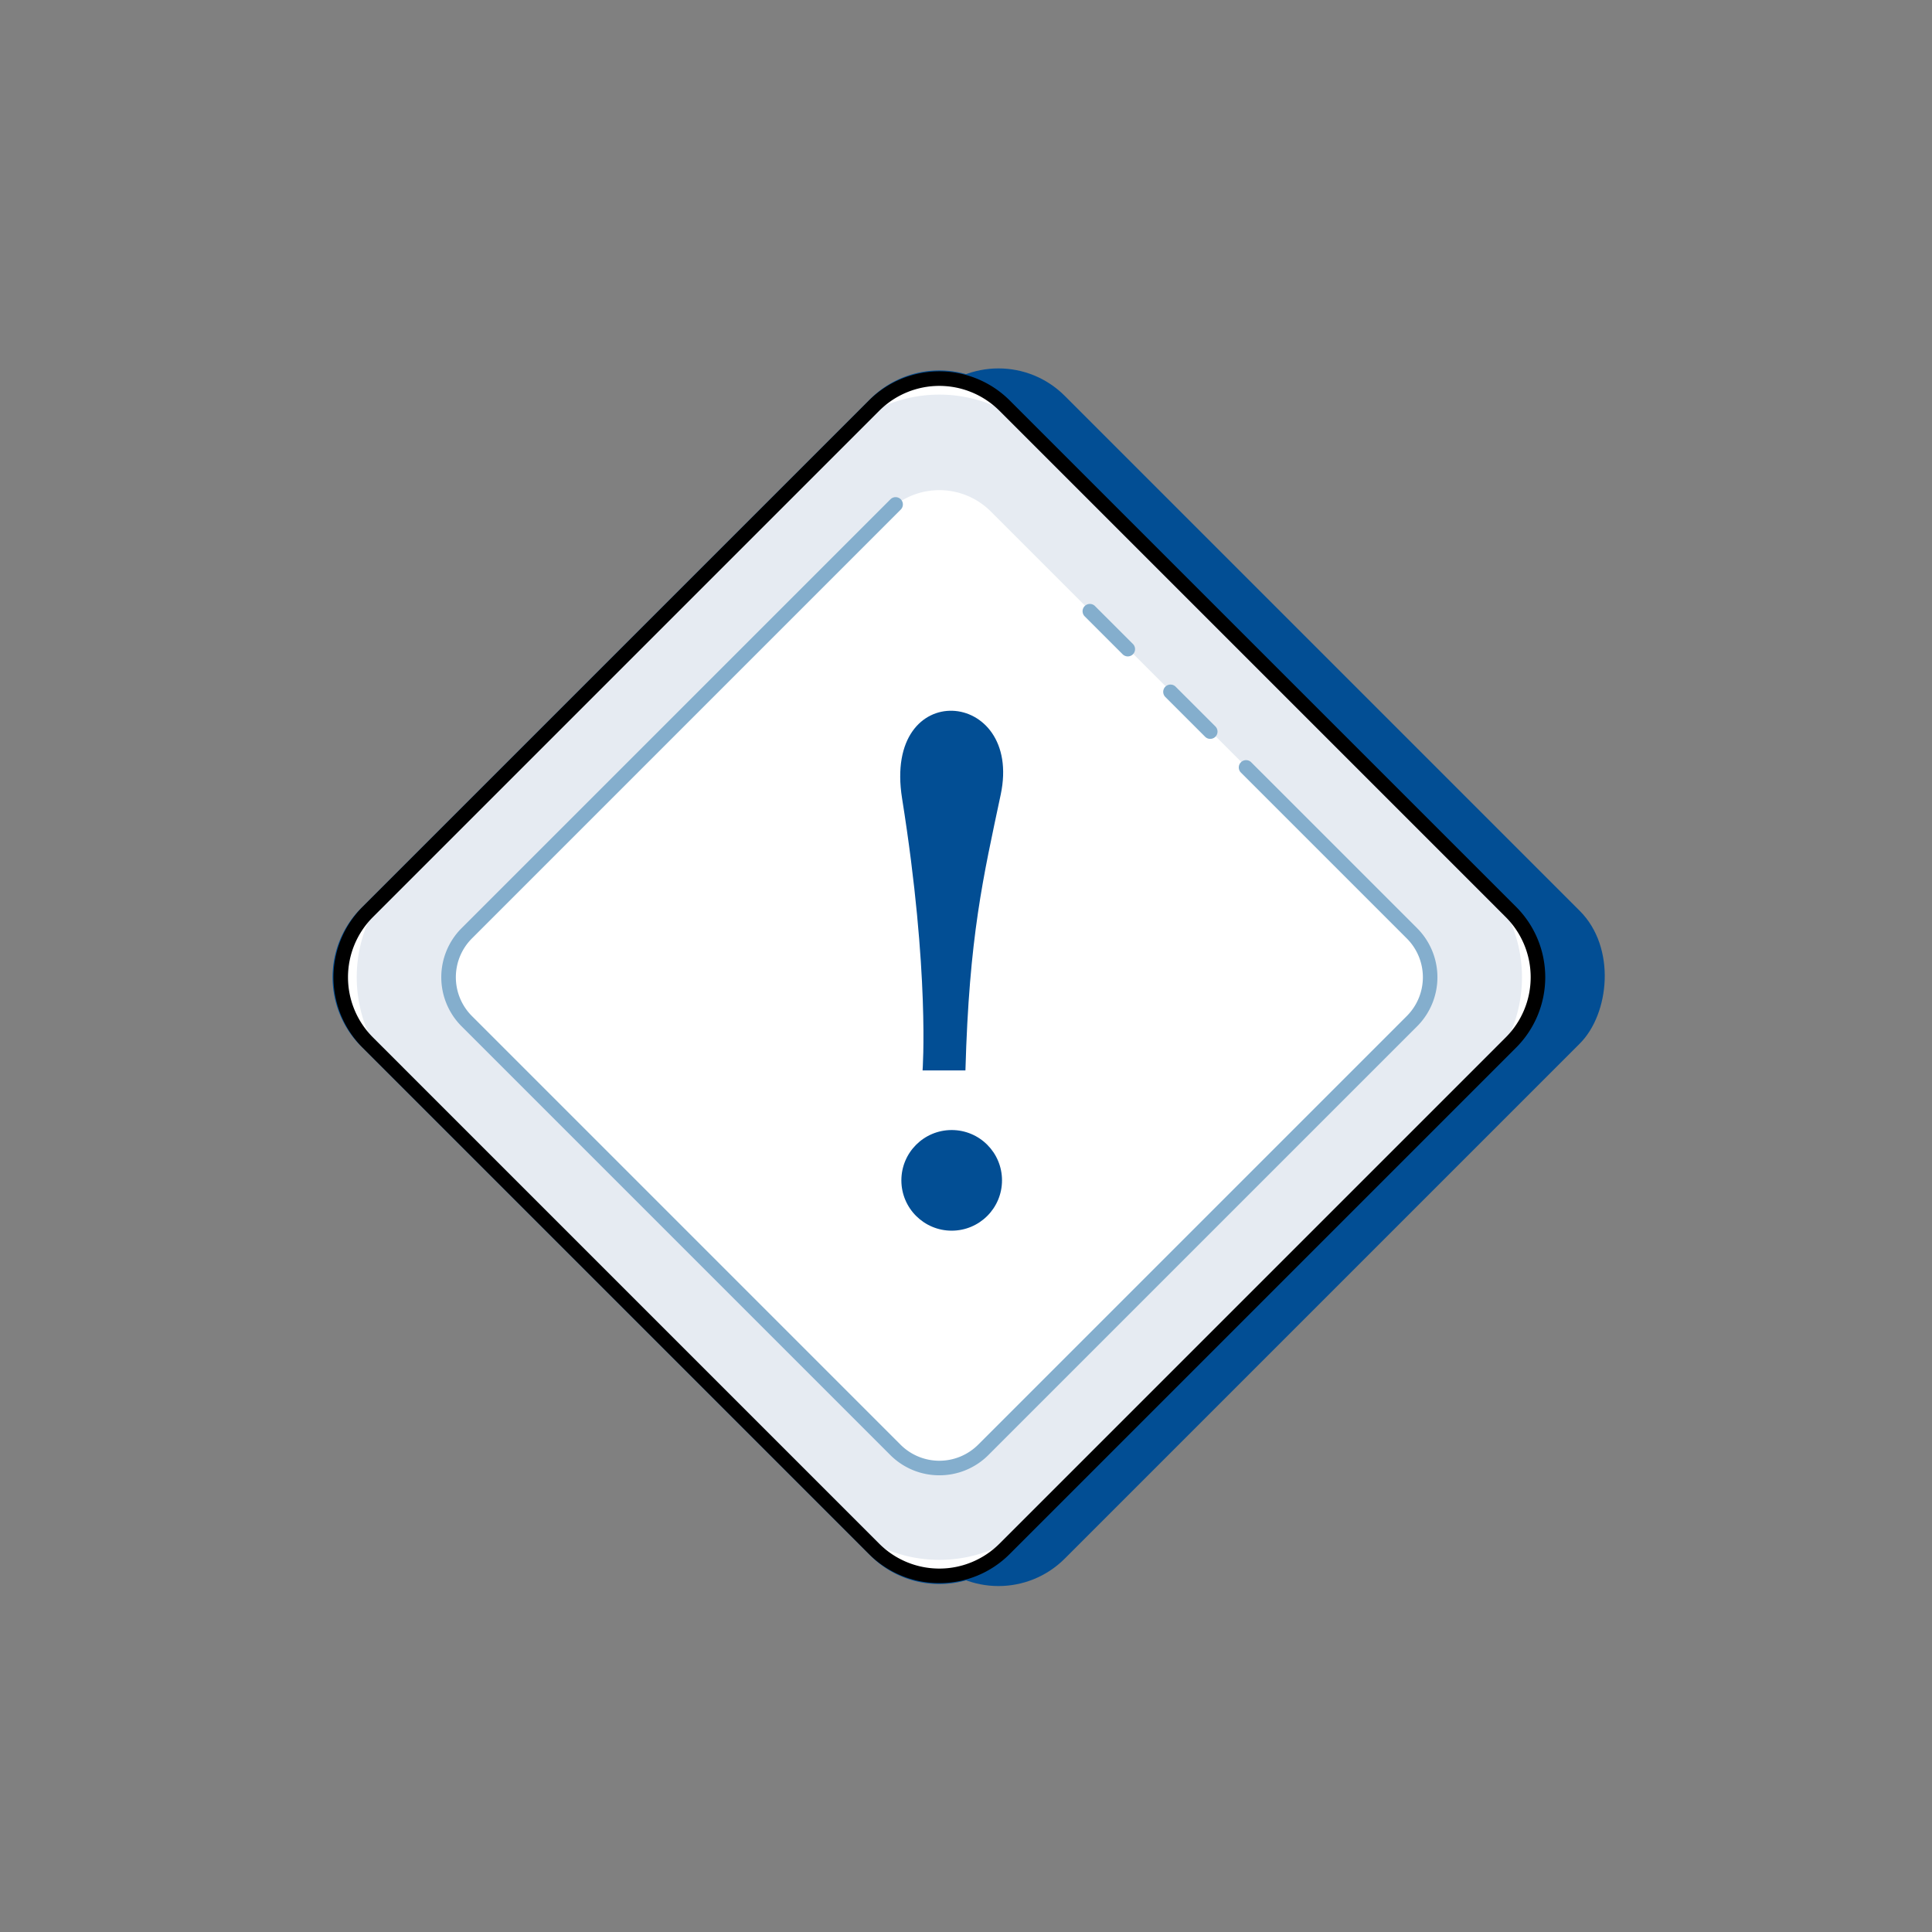 <svg xmlns="http://www.w3.org/2000/svg" viewBox="0 0 199 199"><rect x="0" y="0" width="199" height="199" fill="#808080" stroke="none"/><rect x="55.673" y="53.486" width="94.343" height="94.343" rx="9.66" transform="rotate(45 102.845 100.657)" fill="#024e94"/><rect x="50.112" y="54.015" width="93.285" height="93.285" rx="9.552" transform="rotate(45 96.754 100.657)" fill="#fff"/><path d="M96.754 163.158a10.024 10.024 0 01-7.108-2.938l-52.454-52.455a10.063 10.063 0 010-14.215l52.454-52.455a10.066 10.066 0 0114.216 0l52.454 52.455a10.063 10.063 0 010 14.215l-52.454 52.455a10.024 10.024 0 01-7.108 2.938zm-6.4-3.645a9.063 9.063 0 0012.801 0l52.454-52.455a9.062 9.062 0 000-12.801l-52.454-52.455a9.065 9.065 0 00-12.801 0L37.899 94.257a9.062 9.062 0 000 12.8z" fill="#024e94"/><path d="M152.557 90.497l-45.643-45.643a14.368 14.368 0 00-20.32 0L40.953 90.497a14.368 14.368 0 000 20.32l45.643 45.643a14.368 14.368 0 0020.32 0l45.642-45.643a14.368 14.368 0 000-20.32zm-7.827 15.46l-42.677 42.676a7.494 7.494 0 01-10.598 0l-42.677-42.677a7.494 7.494 0 010-10.598l42.677-42.677a7.494 7.494 0 0110.598 0l42.677 42.677a7.494 7.494 0 010 10.598z" fill="#e6ebf2"/><path d="M128.328 79.027l17.107 17.107a6.397 6.397 0 010 9.047l-44.157 44.157a6.397 6.397 0 01-9.047 0l-44.158-44.157a6.397 6.397 0 010-9.047l44.158-44.158" fill="#fff"/><path d="M96.754 151.958a7.124 7.124 0 01-5.054-2.09l-44.157-44.157a7.154 7.154 0 010-10.107L91.7 51.446a.75.75 0 111.06 1.06L48.605 96.665a5.653 5.653 0 000 7.986l44.157 44.158a5.655 5.655 0 007.986 0l44.158-44.158a5.649 5.649 0 000-7.986l-17.107-17.107a.75.75 0 011.06-1.06l17.108 17.107a7.154 7.154 0 010 10.107l-44.158 44.157a7.121 7.121 0 01-5.054 2.09z" fill="#84aecd"/><path fill="#fff" d="M120.555 71.253l4.102 4.103"/><path d="M124.657 76.105a.747.747 0 01-.53-.22l-4.103-4.102a.75.75 0 011.061-1.06l4.103 4.102a.75.75 0 01-.53 1.28z" fill="#84aecd"/><path fill="#fff" d="M112.277 62.975l3.887 3.887"/><path d="M116.164 67.612a.747.747 0 01-.53-.22l-3.887-3.886a.75.75 0 111.06-1.06l3.887 3.886a.75.75 0 01-.53 1.28z" fill="#84aecd"/><path d="M95.027 110.254s.76-10.01-2.112-28.023c-2.004-12.573 12.48-11.352 10.16-.384-1.8 8.502-3.25 14.587-3.633 28.407z" fill="#024e94"/><circle cx="98.026" cy="121.579" r="5.183" fill="#024e94"/><path d="M96.754 163.066a10.218 10.218 0 01-7.247-2.997l-52.164-52.165a10.26 10.26 0 010-14.494l52.164-52.165a10.259 10.259 0 0114.494 0l52.165 52.165a10.26 10.26 0 010 14.494l-52.165 52.165a10.216 10.216 0 01-7.247 2.997zm-6.187-4.057a8.762 8.762 0 0012.373 0l52.165-52.165a8.76 8.76 0 000-12.373L102.94 42.306a8.761 8.761 0 00-12.373 0L38.403 94.47a8.76 8.76 0 000 12.373z"/></svg>